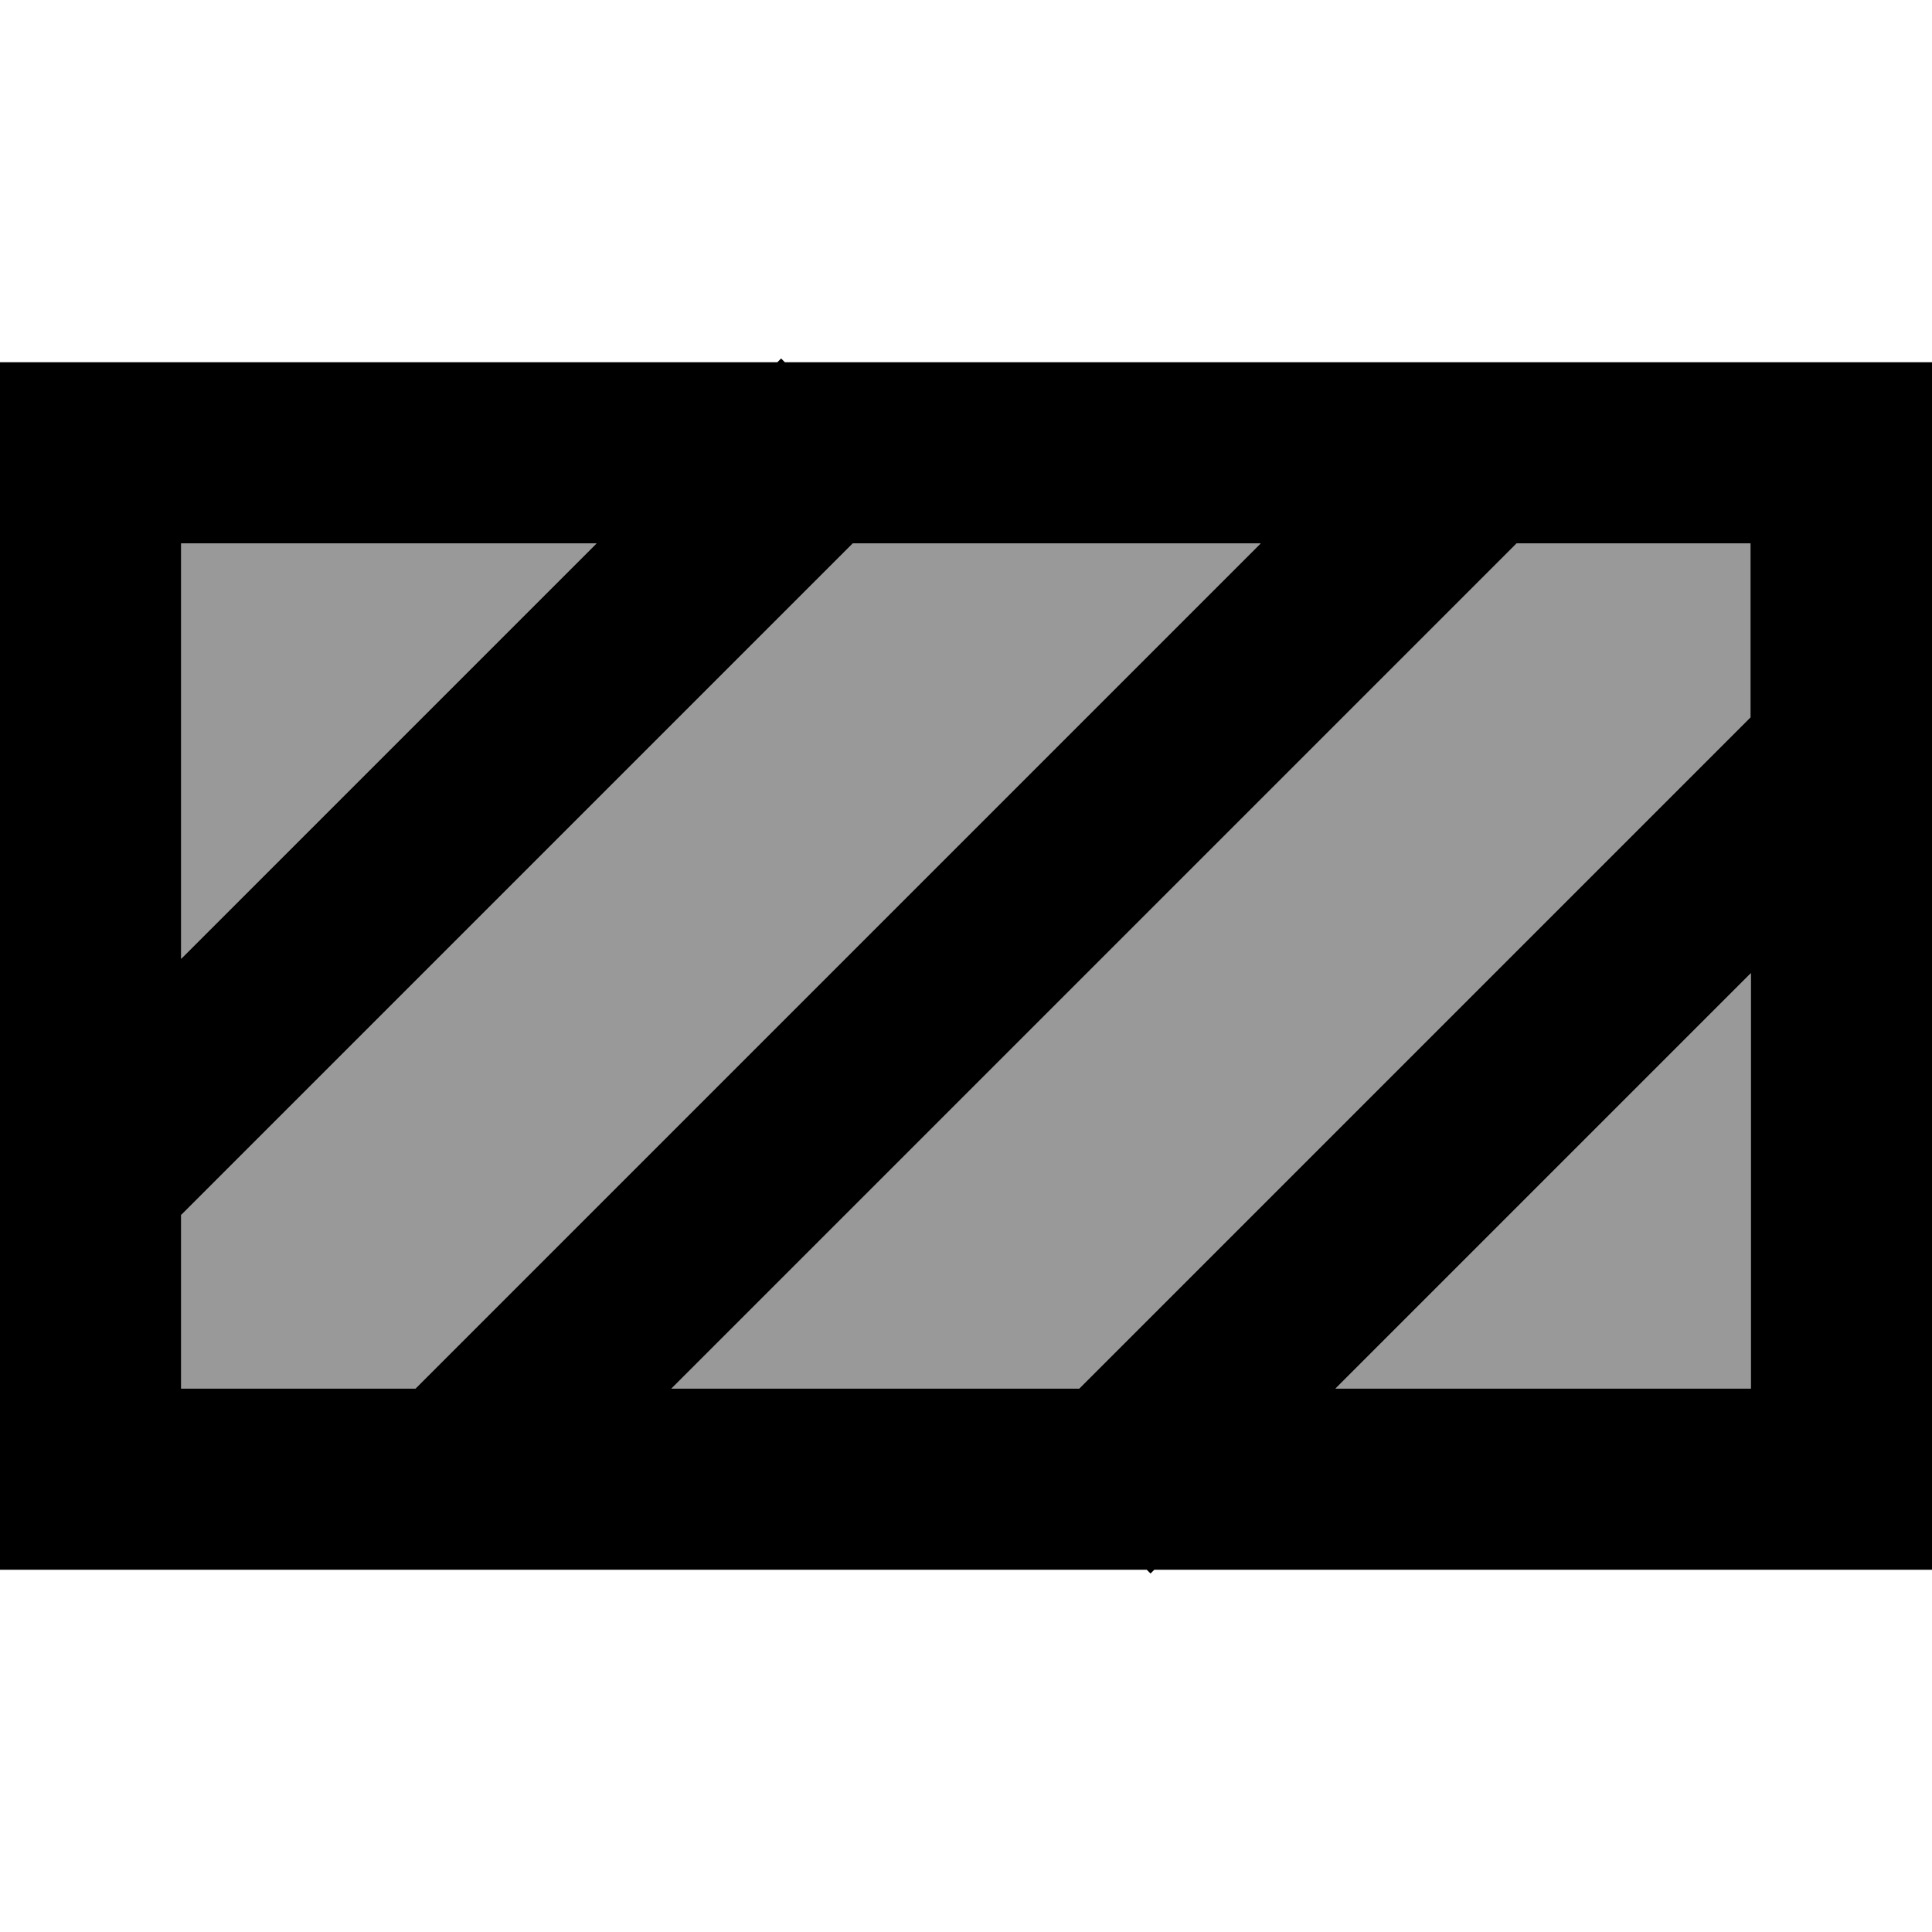 <svg xmlns="http://www.w3.org/2000/svg" viewBox="0 0 512 512"><!--! Font Awesome Pro 7.0.0 by @fontawesome - https://fontawesome.com License - https://fontawesome.com/license (Commercial License) Copyright 2025 Fonticons, Inc. --><path style="fill:currentColor;opacity:.4" d="M48 144L48 254.1 158.1 144 48 144zm0 177.9l0 46.1 62.1 0 224-224-108.1 0-177.9 177.9zM177.9 368l108.1 0 177.9-177.9 0-46.1-62.1 0-224 224zm176 0L464 368 464 257.9 353.9 368z"/><path style="fill:currentColor;opacity:1" d="M208 96l304 0 0 320-206.1 0-1 1-1-1-304 0 0-320 206.1 0 1-1 1 1zm-49.9 48L48 144 48 254.1 158.1 144zM48 321.9l0 46.1 62.1 0 224-224-108.1 0-177.9 177.9zM401.9 144l-224 224 108.1 0 177.9-177.9 0-46.1-62.1 0zM464 257.9L353.9 368 464 368 464 257.9z"/></svg>